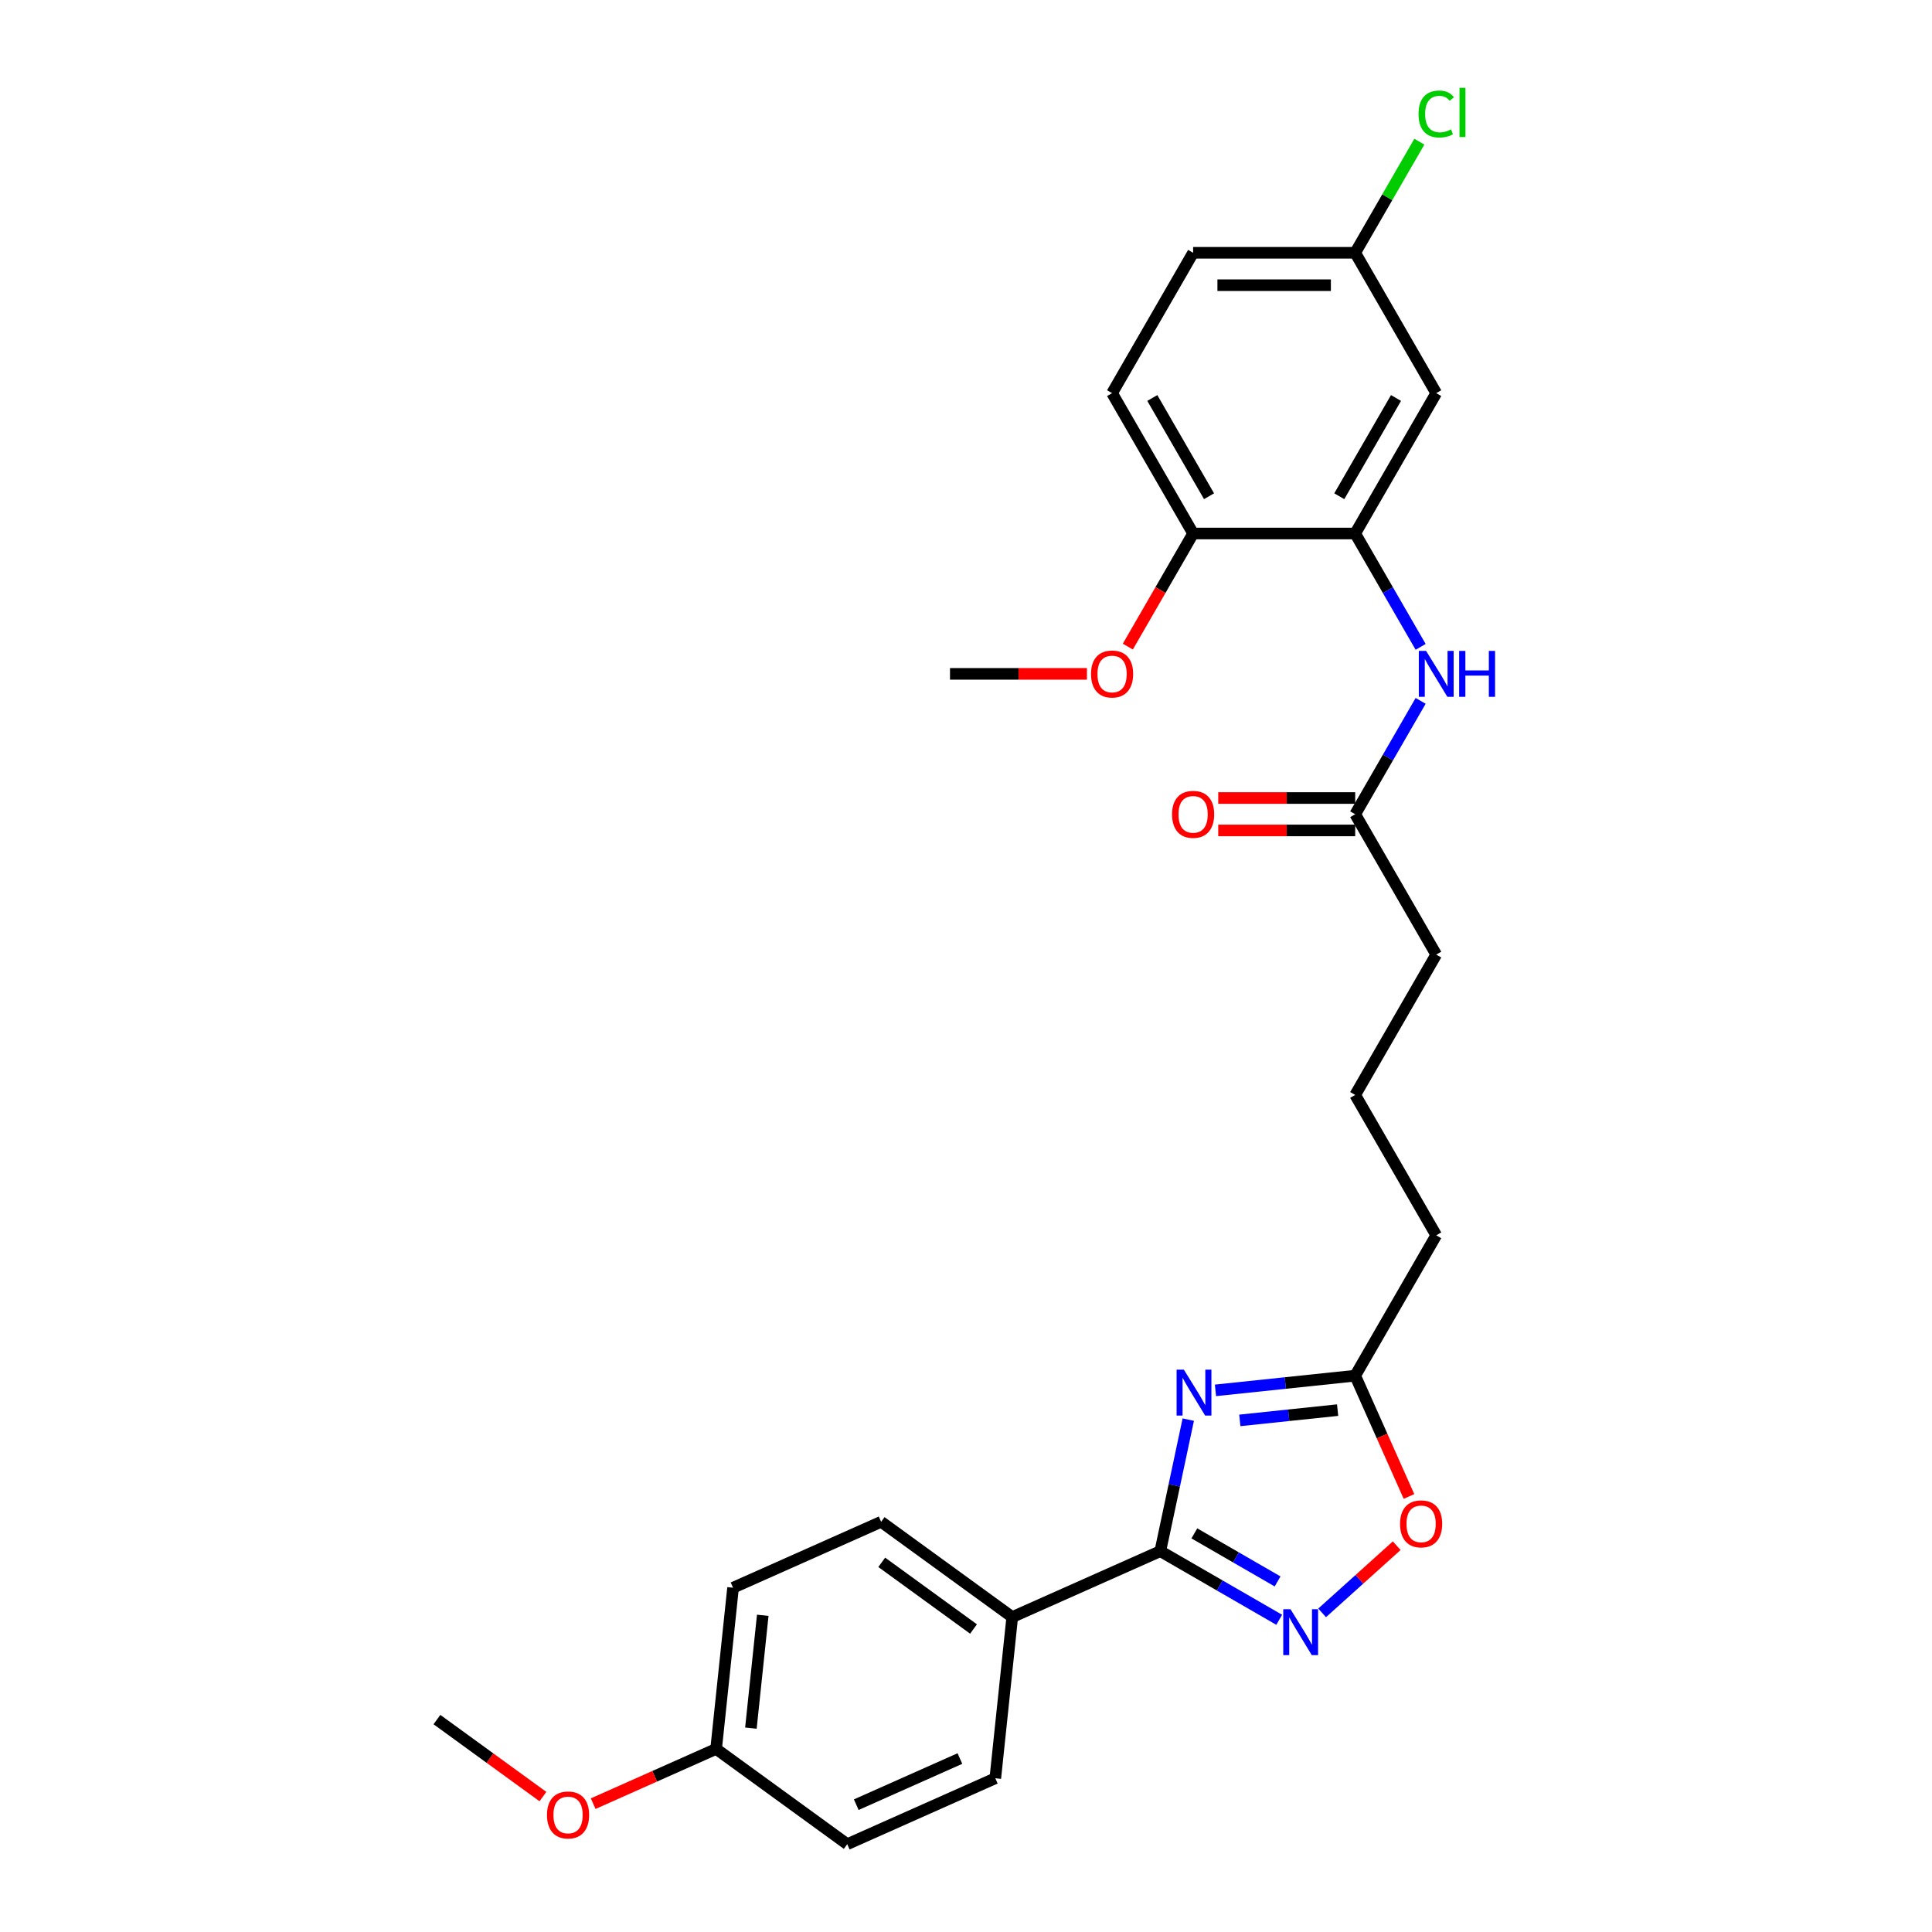 <?xml version='1.0' encoding='iso-8859-1'?>
<svg version='1.1' baseProfile='full'
              xmlns='http://www.w3.org/2000/svg'
                      xmlns:rdkit='http://www.rdkit.org/xml'
                      xmlns:xlink='http://www.w3.org/1999/xlink'
                  xml:space='preserve'
width='1000px' height='1000px' viewBox='0 0 1000 1000'>
<!-- END OF HEADER -->
<rect style='opacity:1.0;fill:#FFFFFF;stroke:none' width='1000' height='1000' x='0' y='0'> </rect>
<path class='bond-0' d='M 615.045,734.792 L 607.81,768.832' style='fill:none;fill-rule:evenodd;stroke:#0000FF;stroke-width:6px;stroke-linecap:butt;stroke-linejoin:miter;stroke-opacity:1' />
<path class='bond-0' d='M 607.81,768.832 L 600.574,802.873' style='fill:none;fill-rule:evenodd;stroke:#000000;stroke-width:6px;stroke-linecap:butt;stroke-linejoin:miter;stroke-opacity:1' />
<path class='bond-2' d='M 629.123,719.648 L 665.285,715.848' style='fill:none;fill-rule:evenodd;stroke:#0000FF;stroke-width:6px;stroke-linecap:butt;stroke-linejoin:miter;stroke-opacity:1' />
<path class='bond-2' d='M 665.285,715.848 L 701.446,712.047' style='fill:none;fill-rule:evenodd;stroke:#000000;stroke-width:6px;stroke-linecap:butt;stroke-linejoin:miter;stroke-opacity:1' />
<path class='bond-2' d='M 641.725,735.194 L 667.039,732.534' style='fill:none;fill-rule:evenodd;stroke:#0000FF;stroke-width:6px;stroke-linecap:butt;stroke-linejoin:miter;stroke-opacity:1' />
<path class='bond-2' d='M 667.039,732.534 L 692.352,729.873' style='fill:none;fill-rule:evenodd;stroke:#000000;stroke-width:6px;stroke-linecap:butt;stroke-linejoin:miter;stroke-opacity:1' />
<path class='bond-1' d='M 600.574,802.873 L 631.346,820.639' style='fill:none;fill-rule:evenodd;stroke:#000000;stroke-width:6px;stroke-linecap:butt;stroke-linejoin:miter;stroke-opacity:1' />
<path class='bond-1' d='M 631.346,820.639 L 662.118,838.405' style='fill:none;fill-rule:evenodd;stroke:#0000FF;stroke-width:6px;stroke-linecap:butt;stroke-linejoin:miter;stroke-opacity:1' />
<path class='bond-1' d='M 618.195,793.672 L 639.735,806.109' style='fill:none;fill-rule:evenodd;stroke:#000000;stroke-width:6px;stroke-linecap:butt;stroke-linejoin:miter;stroke-opacity:1' />
<path class='bond-1' d='M 639.735,806.109 L 661.276,818.545' style='fill:none;fill-rule:evenodd;stroke:#0000FF;stroke-width:6px;stroke-linecap:butt;stroke-linejoin:miter;stroke-opacity:1' />
<path class='bond-7' d='M 600.574,802.873 L 523.937,836.994' style='fill:none;fill-rule:evenodd;stroke:#000000;stroke-width:6px;stroke-linecap:butt;stroke-linejoin:miter;stroke-opacity:1' />
<path class='bond-27' d='M 684.332,834.817 L 703.635,817.436' style='fill:none;fill-rule:evenodd;stroke:#0000FF;stroke-width:6px;stroke-linecap:butt;stroke-linejoin:miter;stroke-opacity:1' />
<path class='bond-27' d='M 703.635,817.436 L 722.938,800.056' style='fill:none;fill-rule:evenodd;stroke:#FF0000;stroke-width:6px;stroke-linecap:butt;stroke-linejoin:miter;stroke-opacity:1' />
<path class='bond-3' d='M 701.446,712.047 L 715.366,743.311' style='fill:none;fill-rule:evenodd;stroke:#000000;stroke-width:6px;stroke-linecap:butt;stroke-linejoin:miter;stroke-opacity:1' />
<path class='bond-3' d='M 715.366,743.311 L 729.285,774.574' style='fill:none;fill-rule:evenodd;stroke:#FF0000;stroke-width:6px;stroke-linecap:butt;stroke-linejoin:miter;stroke-opacity:1' />
<path class='bond-21' d='M 701.446,712.047 L 743.391,639.396' style='fill:none;fill-rule:evenodd;stroke:#000000;stroke-width:6px;stroke-linecap:butt;stroke-linejoin:miter;stroke-opacity:1' />
<path class='bond-4' d='M 701.446,276.142 L 718.384,305.479' style='fill:none;fill-rule:evenodd;stroke:#000000;stroke-width:6px;stroke-linecap:butt;stroke-linejoin:miter;stroke-opacity:1' />
<path class='bond-4' d='M 718.384,305.479 L 735.322,334.817' style='fill:none;fill-rule:evenodd;stroke:#0000FF;stroke-width:6px;stroke-linecap:butt;stroke-linejoin:miter;stroke-opacity:1' />
<path class='bond-6' d='M 701.446,276.142 L 743.391,203.491' style='fill:none;fill-rule:evenodd;stroke:#000000;stroke-width:6px;stroke-linecap:butt;stroke-linejoin:miter;stroke-opacity:1' />
<path class='bond-6' d='M 693.208,256.855 L 722.57,205.999' style='fill:none;fill-rule:evenodd;stroke:#000000;stroke-width:6px;stroke-linecap:butt;stroke-linejoin:miter;stroke-opacity:1' />
<path class='bond-9' d='M 701.446,276.142 L 617.556,276.142' style='fill:none;fill-rule:evenodd;stroke:#000000;stroke-width:6px;stroke-linecap:butt;stroke-linejoin:miter;stroke-opacity:1' />
<path class='bond-5' d='M 735.322,362.769 L 718.384,392.106' style='fill:none;fill-rule:evenodd;stroke:#0000FF;stroke-width:6px;stroke-linecap:butt;stroke-linejoin:miter;stroke-opacity:1' />
<path class='bond-5' d='M 718.384,392.106 L 701.446,421.443' style='fill:none;fill-rule:evenodd;stroke:#000000;stroke-width:6px;stroke-linecap:butt;stroke-linejoin:miter;stroke-opacity:1' />
<path class='bond-14' d='M 743.391,203.491 L 701.446,130.84' style='fill:none;fill-rule:evenodd;stroke:#000000;stroke-width:6px;stroke-linecap:butt;stroke-linejoin:miter;stroke-opacity:1' />
<path class='bond-11' d='M 523.937,836.994 L 456.068,787.685' style='fill:none;fill-rule:evenodd;stroke:#000000;stroke-width:6px;stroke-linecap:butt;stroke-linejoin:miter;stroke-opacity:1' />
<path class='bond-11' d='M 503.895,843.171 L 456.387,808.655' style='fill:none;fill-rule:evenodd;stroke:#000000;stroke-width:6px;stroke-linecap:butt;stroke-linejoin:miter;stroke-opacity:1' />
<path class='bond-12' d='M 523.937,836.994 L 515.168,920.424' style='fill:none;fill-rule:evenodd;stroke:#000000;stroke-width:6px;stroke-linecap:butt;stroke-linejoin:miter;stroke-opacity:1' />
<path class='bond-8' d='M 701.446,421.443 L 743.391,494.094' style='fill:none;fill-rule:evenodd;stroke:#000000;stroke-width:6px;stroke-linecap:butt;stroke-linejoin:miter;stroke-opacity:1' />
<path class='bond-10' d='M 701.446,413.054 L 666.003,413.054' style='fill:none;fill-rule:evenodd;stroke:#000000;stroke-width:6px;stroke-linecap:butt;stroke-linejoin:miter;stroke-opacity:1' />
<path class='bond-10' d='M 666.003,413.054 L 630.559,413.054' style='fill:none;fill-rule:evenodd;stroke:#FF0000;stroke-width:6px;stroke-linecap:butt;stroke-linejoin:miter;stroke-opacity:1' />
<path class='bond-10' d='M 701.446,429.832 L 666.003,429.832' style='fill:none;fill-rule:evenodd;stroke:#000000;stroke-width:6px;stroke-linecap:butt;stroke-linejoin:miter;stroke-opacity:1' />
<path class='bond-10' d='M 666.003,429.832 L 630.559,429.832' style='fill:none;fill-rule:evenodd;stroke:#FF0000;stroke-width:6px;stroke-linecap:butt;stroke-linejoin:miter;stroke-opacity:1' />
<path class='bond-13' d='M 617.556,276.142 L 575.611,203.491' style='fill:none;fill-rule:evenodd;stroke:#000000;stroke-width:6px;stroke-linecap:butt;stroke-linejoin:miter;stroke-opacity:1' />
<path class='bond-13' d='M 625.795,256.855 L 596.433,205.999' style='fill:none;fill-rule:evenodd;stroke:#000000;stroke-width:6px;stroke-linecap:butt;stroke-linejoin:miter;stroke-opacity:1' />
<path class='bond-20' d='M 617.556,276.142 L 600.657,305.412' style='fill:none;fill-rule:evenodd;stroke:#000000;stroke-width:6px;stroke-linecap:butt;stroke-linejoin:miter;stroke-opacity:1' />
<path class='bond-20' d='M 600.657,305.412 L 583.758,334.682' style='fill:none;fill-rule:evenodd;stroke:#FF0000;stroke-width:6px;stroke-linecap:butt;stroke-linejoin:miter;stroke-opacity:1' />
<path class='bond-18' d='M 456.068,787.685 L 379.431,821.806' style='fill:none;fill-rule:evenodd;stroke:#000000;stroke-width:6px;stroke-linecap:butt;stroke-linejoin:miter;stroke-opacity:1' />
<path class='bond-17' d='M 515.168,920.424 L 438.531,954.545' style='fill:none;fill-rule:evenodd;stroke:#000000;stroke-width:6px;stroke-linecap:butt;stroke-linejoin:miter;stroke-opacity:1' />
<path class='bond-17' d='M 496.848,910.215 L 443.202,934.1' style='fill:none;fill-rule:evenodd;stroke:#000000;stroke-width:6px;stroke-linecap:butt;stroke-linejoin:miter;stroke-opacity:1' />
<path class='bond-16' d='M 575.611,203.491 L 617.556,130.84' style='fill:none;fill-rule:evenodd;stroke:#000000;stroke-width:6px;stroke-linecap:butt;stroke-linejoin:miter;stroke-opacity:1' />
<path class='bond-19' d='M 701.446,130.84 L 718.05,102.081' style='fill:none;fill-rule:evenodd;stroke:#000000;stroke-width:6px;stroke-linecap:butt;stroke-linejoin:miter;stroke-opacity:1' />
<path class='bond-19' d='M 718.05,102.081 L 734.654,73.323' style='fill:none;fill-rule:evenodd;stroke:#00CC00;stroke-width:6px;stroke-linecap:butt;stroke-linejoin:miter;stroke-opacity:1' />
<path class='bond-29' d='M 701.446,130.84 L 617.556,130.84' style='fill:none;fill-rule:evenodd;stroke:#000000;stroke-width:6px;stroke-linecap:butt;stroke-linejoin:miter;stroke-opacity:1' />
<path class='bond-29' d='M 688.863,147.618 L 630.14,147.618' style='fill:none;fill-rule:evenodd;stroke:#000000;stroke-width:6px;stroke-linecap:butt;stroke-linejoin:miter;stroke-opacity:1' />
<path class='bond-15' d='M 370.662,905.236 L 438.531,954.545' style='fill:none;fill-rule:evenodd;stroke:#000000;stroke-width:6px;stroke-linecap:butt;stroke-linejoin:miter;stroke-opacity:1' />
<path class='bond-22' d='M 370.662,905.236 L 338.845,919.402' style='fill:none;fill-rule:evenodd;stroke:#000000;stroke-width:6px;stroke-linecap:butt;stroke-linejoin:miter;stroke-opacity:1' />
<path class='bond-22' d='M 338.845,919.402 L 307.028,933.568' style='fill:none;fill-rule:evenodd;stroke:#FF0000;stroke-width:6px;stroke-linecap:butt;stroke-linejoin:miter;stroke-opacity:1' />
<path class='bond-28' d='M 370.662,905.236 L 379.431,821.806' style='fill:none;fill-rule:evenodd;stroke:#000000;stroke-width:6px;stroke-linecap:butt;stroke-linejoin:miter;stroke-opacity:1' />
<path class='bond-28' d='M 388.664,894.475 L 394.802,836.074' style='fill:none;fill-rule:evenodd;stroke:#000000;stroke-width:6px;stroke-linecap:butt;stroke-linejoin:miter;stroke-opacity:1' />
<path class='bond-25' d='M 562.608,348.793 L 527.165,348.793' style='fill:none;fill-rule:evenodd;stroke:#FF0000;stroke-width:6px;stroke-linecap:butt;stroke-linejoin:miter;stroke-opacity:1' />
<path class='bond-25' d='M 527.165,348.793 L 491.721,348.793' style='fill:none;fill-rule:evenodd;stroke:#000000;stroke-width:6px;stroke-linecap:butt;stroke-linejoin:miter;stroke-opacity:1' />
<path class='bond-24' d='M 743.391,639.396 L 701.446,566.745' style='fill:none;fill-rule:evenodd;stroke:#000000;stroke-width:6px;stroke-linecap:butt;stroke-linejoin:miter;stroke-opacity:1' />
<path class='bond-26' d='M 281.022,929.91 L 253.589,909.979' style='fill:none;fill-rule:evenodd;stroke:#FF0000;stroke-width:6px;stroke-linecap:butt;stroke-linejoin:miter;stroke-opacity:1' />
<path class='bond-26' d='M 253.589,909.979 L 226.156,890.048' style='fill:none;fill-rule:evenodd;stroke:#000000;stroke-width:6px;stroke-linecap:butt;stroke-linejoin:miter;stroke-opacity:1' />
<path class='bond-23' d='M 743.391,494.094 L 701.446,566.745' style='fill:none;fill-rule:evenodd;stroke:#000000;stroke-width:6px;stroke-linecap:butt;stroke-linejoin:miter;stroke-opacity:1' />
<path  class='atom-0' d='M 612.764 708.937
L 620.549 721.521
Q 621.321 722.762, 622.563 725.01
Q 623.804 727.259, 623.872 727.393
L 623.872 708.937
L 627.026 708.937
L 627.026 732.695
L 623.771 732.695
L 615.415 718.937
Q 614.442 717.326, 613.402 715.48
Q 612.395 713.635, 612.093 713.064
L 612.093 732.695
L 609.006 732.695
L 609.006 708.937
L 612.764 708.937
' fill='#0000FF'/>
<path  class='atom-2' d='M 667.974 832.939
L 675.759 845.522
Q 676.53 846.764, 677.772 849.012
Q 679.014 851.26, 679.081 851.395
L 679.081 832.939
L 682.235 832.939
L 682.235 856.697
L 678.98 856.697
L 670.625 842.939
Q 669.651 841.328, 668.611 839.482
Q 667.605 837.637, 667.303 837.066
L 667.303 856.697
L 664.215 856.697
L 664.215 832.939
L 667.974 832.939
' fill='#0000FF'/>
<path  class='atom-4' d='M 724.662 788.751
Q 724.662 783.047, 727.481 779.859
Q 730.299 776.671, 735.568 776.671
Q 740.836 776.671, 743.655 779.859
Q 746.473 783.047, 746.473 788.751
Q 746.473 794.523, 743.621 797.812
Q 740.769 801.067, 735.568 801.067
Q 730.333 801.067, 727.481 797.812
Q 724.662 794.557, 724.662 788.751
M 735.568 798.382
Q 739.192 798.382, 741.138 795.966
Q 743.118 793.516, 743.118 788.751
Q 743.118 784.087, 741.138 781.738
Q 739.192 779.356, 735.568 779.356
Q 731.944 779.356, 729.964 781.705
Q 728.017 784.054, 728.017 788.751
Q 728.017 793.55, 729.964 795.966
Q 731.944 798.382, 735.568 798.382
' fill='#FF0000'/>
<path  class='atom-6' d='M 738.14 336.914
L 745.925 349.497
Q 746.697 350.739, 747.938 352.987
Q 749.18 355.235, 749.247 355.37
L 749.247 336.914
L 752.401 336.914
L 752.401 360.671
L 749.146 360.671
L 740.791 346.913
Q 739.818 345.303, 738.778 343.457
Q 737.771 341.612, 737.469 341.041
L 737.469 360.671
L 734.382 360.671
L 734.382 336.914
L 738.14 336.914
' fill='#0000FF'/>
<path  class='atom-6' d='M 755.254 336.914
L 758.475 336.914
L 758.475 347.014
L 770.622 347.014
L 770.622 336.914
L 773.844 336.914
L 773.844 360.671
L 770.622 360.671
L 770.622 349.699
L 758.475 349.699
L 758.475 360.671
L 755.254 360.671
L 755.254 336.914
' fill='#0000FF'/>
<path  class='atom-11' d='M 606.651 421.511
Q 606.651 415.806, 609.469 412.618
Q 612.288 409.43, 617.556 409.43
Q 622.825 409.43, 625.643 412.618
Q 628.462 415.806, 628.462 421.511
Q 628.462 427.282, 625.61 430.571
Q 622.758 433.826, 617.556 433.826
Q 612.322 433.826, 609.469 430.571
Q 606.651 427.316, 606.651 421.511
M 617.556 431.141
Q 621.18 431.141, 623.127 428.725
Q 625.107 426.276, 625.107 421.511
Q 625.107 416.846, 623.127 414.497
Q 621.18 412.115, 617.556 412.115
Q 613.932 412.115, 611.953 414.464
Q 610.006 416.813, 610.006 421.511
Q 610.006 426.309, 611.953 428.725
Q 613.932 431.141, 617.556 431.141
' fill='#FF0000'/>
<path  class='atom-20' d='M 734.231 59.011
Q 734.231 53.105, 736.982 50.018
Q 739.767 46.898, 745.036 46.898
Q 749.935 46.898, 752.552 50.354
L 750.338 52.166
Q 748.425 49.649, 745.036 49.649
Q 741.445 49.649, 739.533 52.065
Q 737.653 54.448, 737.653 59.011
Q 737.653 63.709, 739.6 66.125
Q 741.579 68.541, 745.405 68.541
Q 748.022 68.541, 751.076 66.964
L 752.015 69.481
Q 750.774 70.286, 748.895 70.756
Q 747.016 71.226, 744.935 71.226
Q 739.767 71.226, 736.982 68.071
Q 734.231 64.917, 734.231 59.011
' fill='#00CC00'/>
<path  class='atom-20' d='M 755.438 45.455
L 758.525 45.455
L 758.525 70.924
L 755.438 70.924
L 755.438 45.455
' fill='#00CC00'/>
<path  class='atom-21' d='M 564.706 348.86
Q 564.706 343.155, 567.524 339.967
Q 570.343 336.78, 575.611 336.78
Q 580.88 336.78, 583.698 339.967
Q 586.517 343.155, 586.517 348.86
Q 586.517 354.631, 583.665 357.92
Q 580.813 361.175, 575.611 361.175
Q 570.377 361.175, 567.524 357.92
Q 564.706 354.665, 564.706 348.86
M 575.611 358.49
Q 579.235 358.49, 581.182 356.074
Q 583.162 353.625, 583.162 348.86
Q 583.162 344.195, 581.182 341.846
Q 579.235 339.464, 575.611 339.464
Q 571.987 339.464, 570.008 341.813
Q 568.061 344.162, 568.061 348.86
Q 568.061 353.658, 570.008 356.074
Q 571.987 358.49, 575.611 358.49
' fill='#FF0000'/>
<path  class='atom-23' d='M 283.119 939.424
Q 283.119 933.72, 285.938 930.532
Q 288.757 927.344, 294.025 927.344
Q 299.293 927.344, 302.112 930.532
Q 304.931 933.72, 304.931 939.424
Q 304.931 945.196, 302.078 948.485
Q 299.226 951.739, 294.025 951.739
Q 288.79 951.739, 285.938 948.485
Q 283.119 945.23, 283.119 939.424
M 294.025 949.055
Q 297.649 949.055, 299.595 946.639
Q 301.575 944.189, 301.575 939.424
Q 301.575 934.76, 299.595 932.411
Q 297.649 930.029, 294.025 930.029
Q 290.401 930.029, 288.421 932.378
Q 286.475 934.727, 286.475 939.424
Q 286.475 944.223, 288.421 946.639
Q 290.401 949.055, 294.025 949.055
' fill='#FF0000'/>
</svg>

